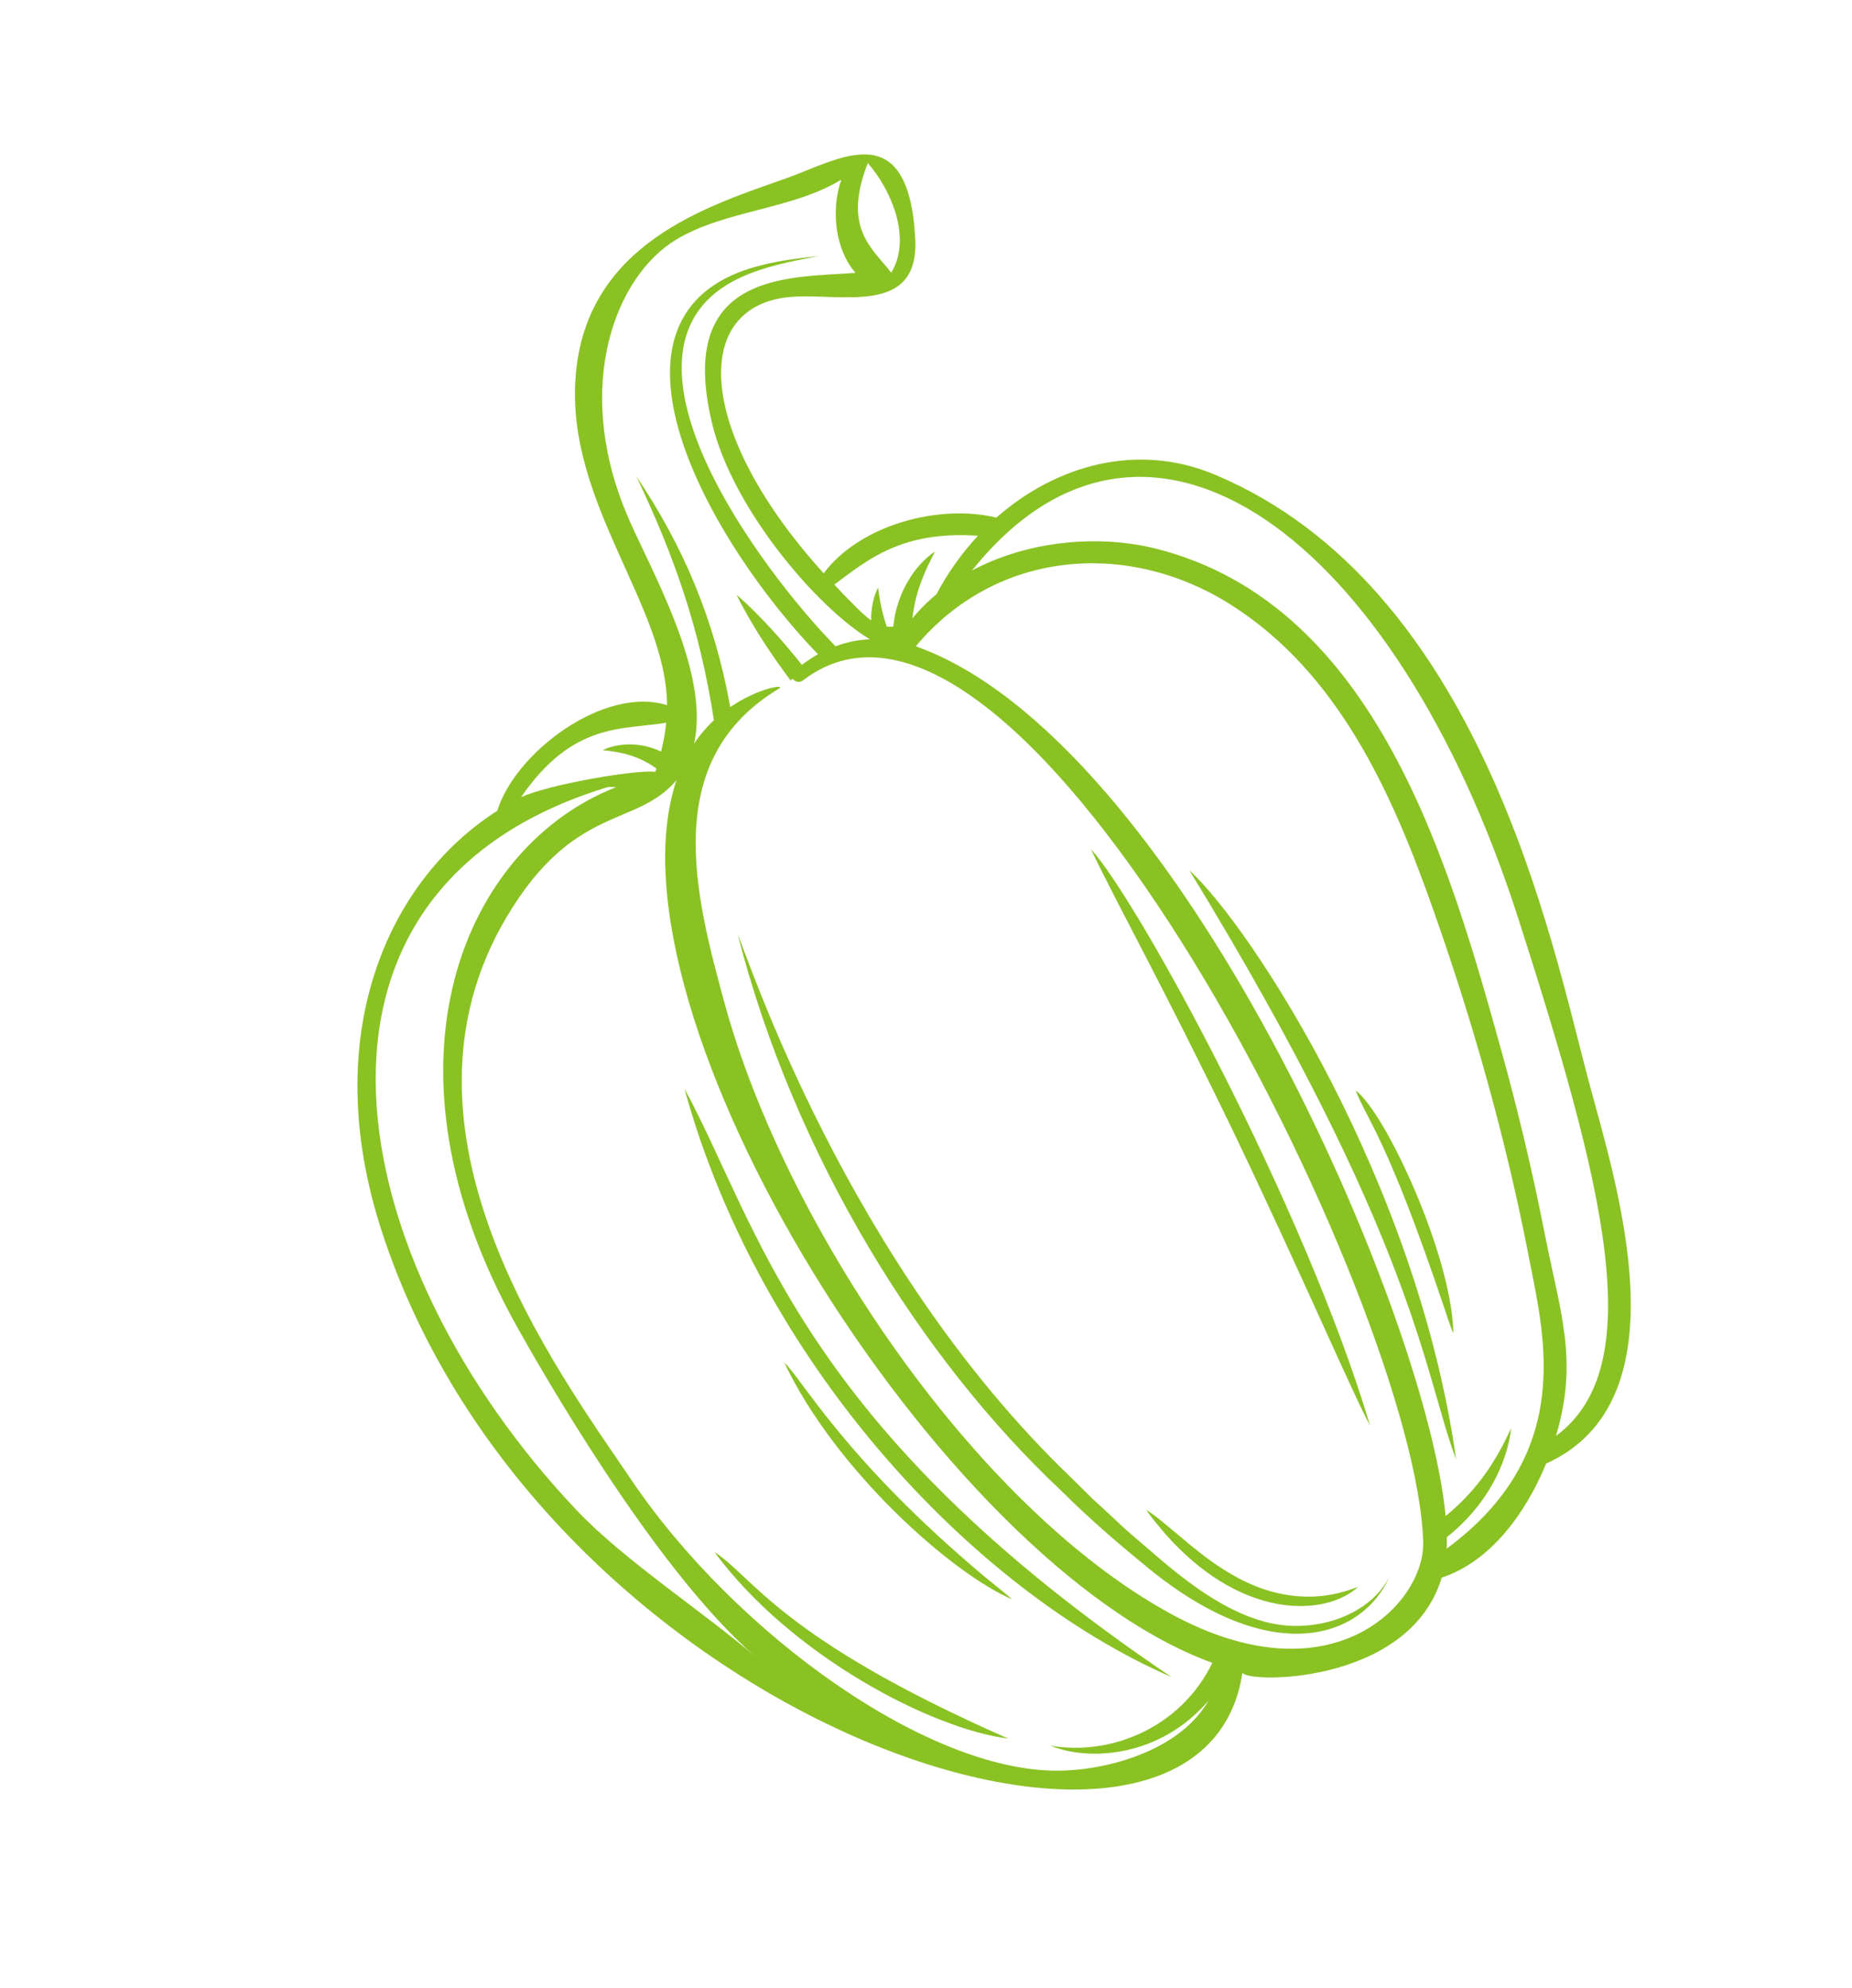 <svg width="219" height="235" viewBox="0 0 219 235" fill="none" xmlns="http://www.w3.org/2000/svg">
<path d="M143.713 56.137C134.475 52.239 124.876 55.002 117.818 61.194C111.141 59.566 101.748 61.98 97.397 67.782C82.18 50.966 81.788 36.198 93.378 35.116C99.311 34.572 108.728 37.5 108.229 28.2C107.418 13.368 99.162 18.9 92.806 21.141C83.699 24.359 69.292 28.776 68.069 44.501C66.898 59.432 78.804 71.529 78.881 83.368C71.42 81.045 60.924 88.967 58.804 95.852C45.816 104.141 37.653 122.419 45.099 145.431C63.941 203.682 142.273 229.779 146.926 197.692C146.737 198.999 166.582 199.45 170.485 186.512C176.19 184.646 180.391 178.982 182.825 173.038C199.451 165.53 191.097 139.932 187.83 127.692C183.434 111.156 175.107 69.35 143.713 56.137ZM115.641 63.343C113.736 65.386 112.075 67.722 110.733 70.256C109.696 71.11 108.745 72.067 107.886 73.098C108.269 69.919 109.316 67.581 110.569 65.2C108.209 66.767 106.013 70.074 105.631 74.094C105.355 74.101 105.097 74.097 104.859 74.081C104.223 72.23 104.02 70.817 103.83 69.473C103.341 70.393 103 71.789 103.004 73.342C102.042 72.648 100.798 71.377 98.654 69.121C102.528 66.247 106.58 62.709 115.641 63.343ZM102.618 19.276C105.453 22.509 107.838 28.273 105.385 32.239C103.288 29.446 99.535 27.099 102.618 19.276ZM78.778 85.442C78.668 86.576 78.459 87.717 78.171 88.852C75.646 87.658 72.976 87.848 71.265 88.683C73.485 88.906 75.53 89.357 77.619 90.854C77.567 90.986 77.546 91.125 77.495 91.257C75.318 90.933 64.704 92.777 61.607 94.259C67.758 85.302 73.646 86.314 78.778 85.442ZM68.275 178.638C40.223 149.087 31.594 105.212 71.942 93.035C72.249 93.036 72.556 93.038 72.874 93.058C55.103 99.952 43.487 125.502 61.285 157.123C63.256 160.626 77.202 185.443 89.385 195.902C83.344 190.694 73.809 184.469 68.275 178.638ZM125.897 209.322C110.186 209.979 86.905 193.152 74.577 174.846C65.911 162 44.771 133.865 59.923 108.389C67.894 94.989 75.27 97.871 79.997 92.235C70.798 119.629 110.901 184.806 143.357 196.59C139.696 204.161 131.456 207.643 124.197 206.377C128.783 208.269 137.181 207.755 142.903 201.059C139.77 206.541 132.026 209.073 125.897 209.322ZM138.346 190.737C115.215 178.056 92.839 144.821 85.675 118.587C82.236 105.961 77.949 89.924 92.091 81.427C93.037 80.856 89.776 81.259 86.354 83.592C84.484 73.197 80.755 64.487 75.249 56.319C79.767 65.822 82.763 74.369 84.419 85.143C83.53 85.987 82.753 86.895 82.073 87.925C84.042 79.189 76.525 66.7 73.997 60.51C67.811 45.466 72.821 32.68 79.893 28.367C85.707 24.832 93.688 24.789 99.49 21.235C98.222 24.823 98.771 29.529 101.161 32.255C93.658 32.864 79.827 31.873 84.203 50.053C86.595 60.07 96.56 71.809 102.871 75.586C101.518 75.627 100.15 75.907 98.805 76.404C90.365 67.838 69.924 40.957 87.58 32.803C90.469 31.492 93.422 30.909 96.857 30.277C93.533 30.615 90.451 31.018 87.336 32.204C69.864 39.13 84.223 64.397 96.724 77.35C96.093 77.714 95.465 78.128 94.821 78.602C90.422 73.058 87.112 70.328 87.112 70.328C87.112 70.328 88.982 74.451 93.487 80.443L93.732 80.25C93.98 80.591 94.526 80.786 94.98 80.423C120.823 60.657 167.529 154.407 168.294 182.32C168.507 189.49 157.529 201.26 138.346 190.737ZM171.061 183.094C171.095 182.667 171.087 182.212 171.088 181.727C175.671 178.138 178.221 173.147 178.695 168.844C176.961 172.599 174.843 176.041 170.948 179.233C168.612 154.826 139.014 87.307 108.293 76.408C117.856 64.971 133.456 63.767 145.658 71.563C158.178 79.558 164.485 93.486 169.259 106.922C174.138 120.628 178.11 134.706 180.869 149.025C182.668 158.237 186.153 171.958 171.061 183.094ZM183.993 169.763C186.679 160.766 184.496 155.219 182.682 145.938C181.272 138.771 179.6 131.678 177.654 124.642C171.444 102.269 162.843 71.561 136.838 64.9C129.906 63.139 121.582 63.916 114.947 67.441C135.682 41.521 165.064 63.572 179.516 108.522C189.558 139.827 195.193 161.512 183.993 169.763Z" fill="#8AC224"/>
<path d="M153.483 192.222C147.258 192.349 141.311 187.877 136.752 183.956C135.206 182.604 133.491 181.223 131.832 179.631C130.993 178.84 130.124 178.042 129.214 177.216C128.342 176.368 127.467 175.471 126.542 174.576C100.084 149.155 88.433 113.118 87.235 110.47C94.003 136.856 108.991 160.74 125.432 176.186C129.094 179.835 132.657 182.827 135.852 185.445C150.612 197.45 161.09 193.517 164.261 186.51C164.261 186.51 164.152 186.675 163.918 187.065C162.309 189.753 158.466 192.151 153.483 192.222Z" fill="#8AC224"/>
<path d="M138.542 198.275C94.384 168.563 89.767 144.887 80.941 128.716C89.684 160.643 114.72 187.931 138.542 198.275Z" fill="#8AC224"/>
<path d="M128.995 100.384C132.366 107.414 137.269 116.084 145.637 133.36C153.721 150.189 160.234 165.401 162.004 168.51C154.229 142.501 134.519 106.375 128.995 100.384Z" fill="#8AC224"/>
<path d="M140.632 102.872C167.49 146.831 168.393 162.527 172.19 172.549C167.579 139.741 148.003 109.632 140.632 102.872Z" fill="#8AC224"/>
<path d="M160.311 128.918C161.638 132.41 163.972 134.378 170.776 154.598C170.967 155.15 171.579 157.092 171.858 157.62C171.708 148.526 163.842 131.546 160.311 128.918Z" fill="#8AC224"/>
<path d="M119.696 189.087C118.83 188.338 119.424 188.836 116.543 186.496C99.854 172.519 94.84 162.995 92.748 161.093C98.798 173.869 112.641 186.097 119.696 189.087Z" fill="#8AC224"/>
<path d="M84.496 183.502C93.532 195.752 110.189 204.419 119.231 205.548C92.23 193.674 89.053 186.404 84.496 183.502Z" fill="#8AC224"/>
<path d="M140.279 183.883C148.706 191.589 157.232 190.721 160.587 187.611C159.529 187.941 153.997 190.549 146.529 186.624C143.994 185.282 142.216 183.836 140.792 182.694C139.406 181.531 138.364 180.654 137.594 180.027C136.074 178.763 135.555 178.527 135.555 178.527C135.555 178.527 135.95 179.166 137.313 180.776C137.985 181.587 138.929 182.648 140.279 183.883Z" fill="#8AC224"/>
</svg>
